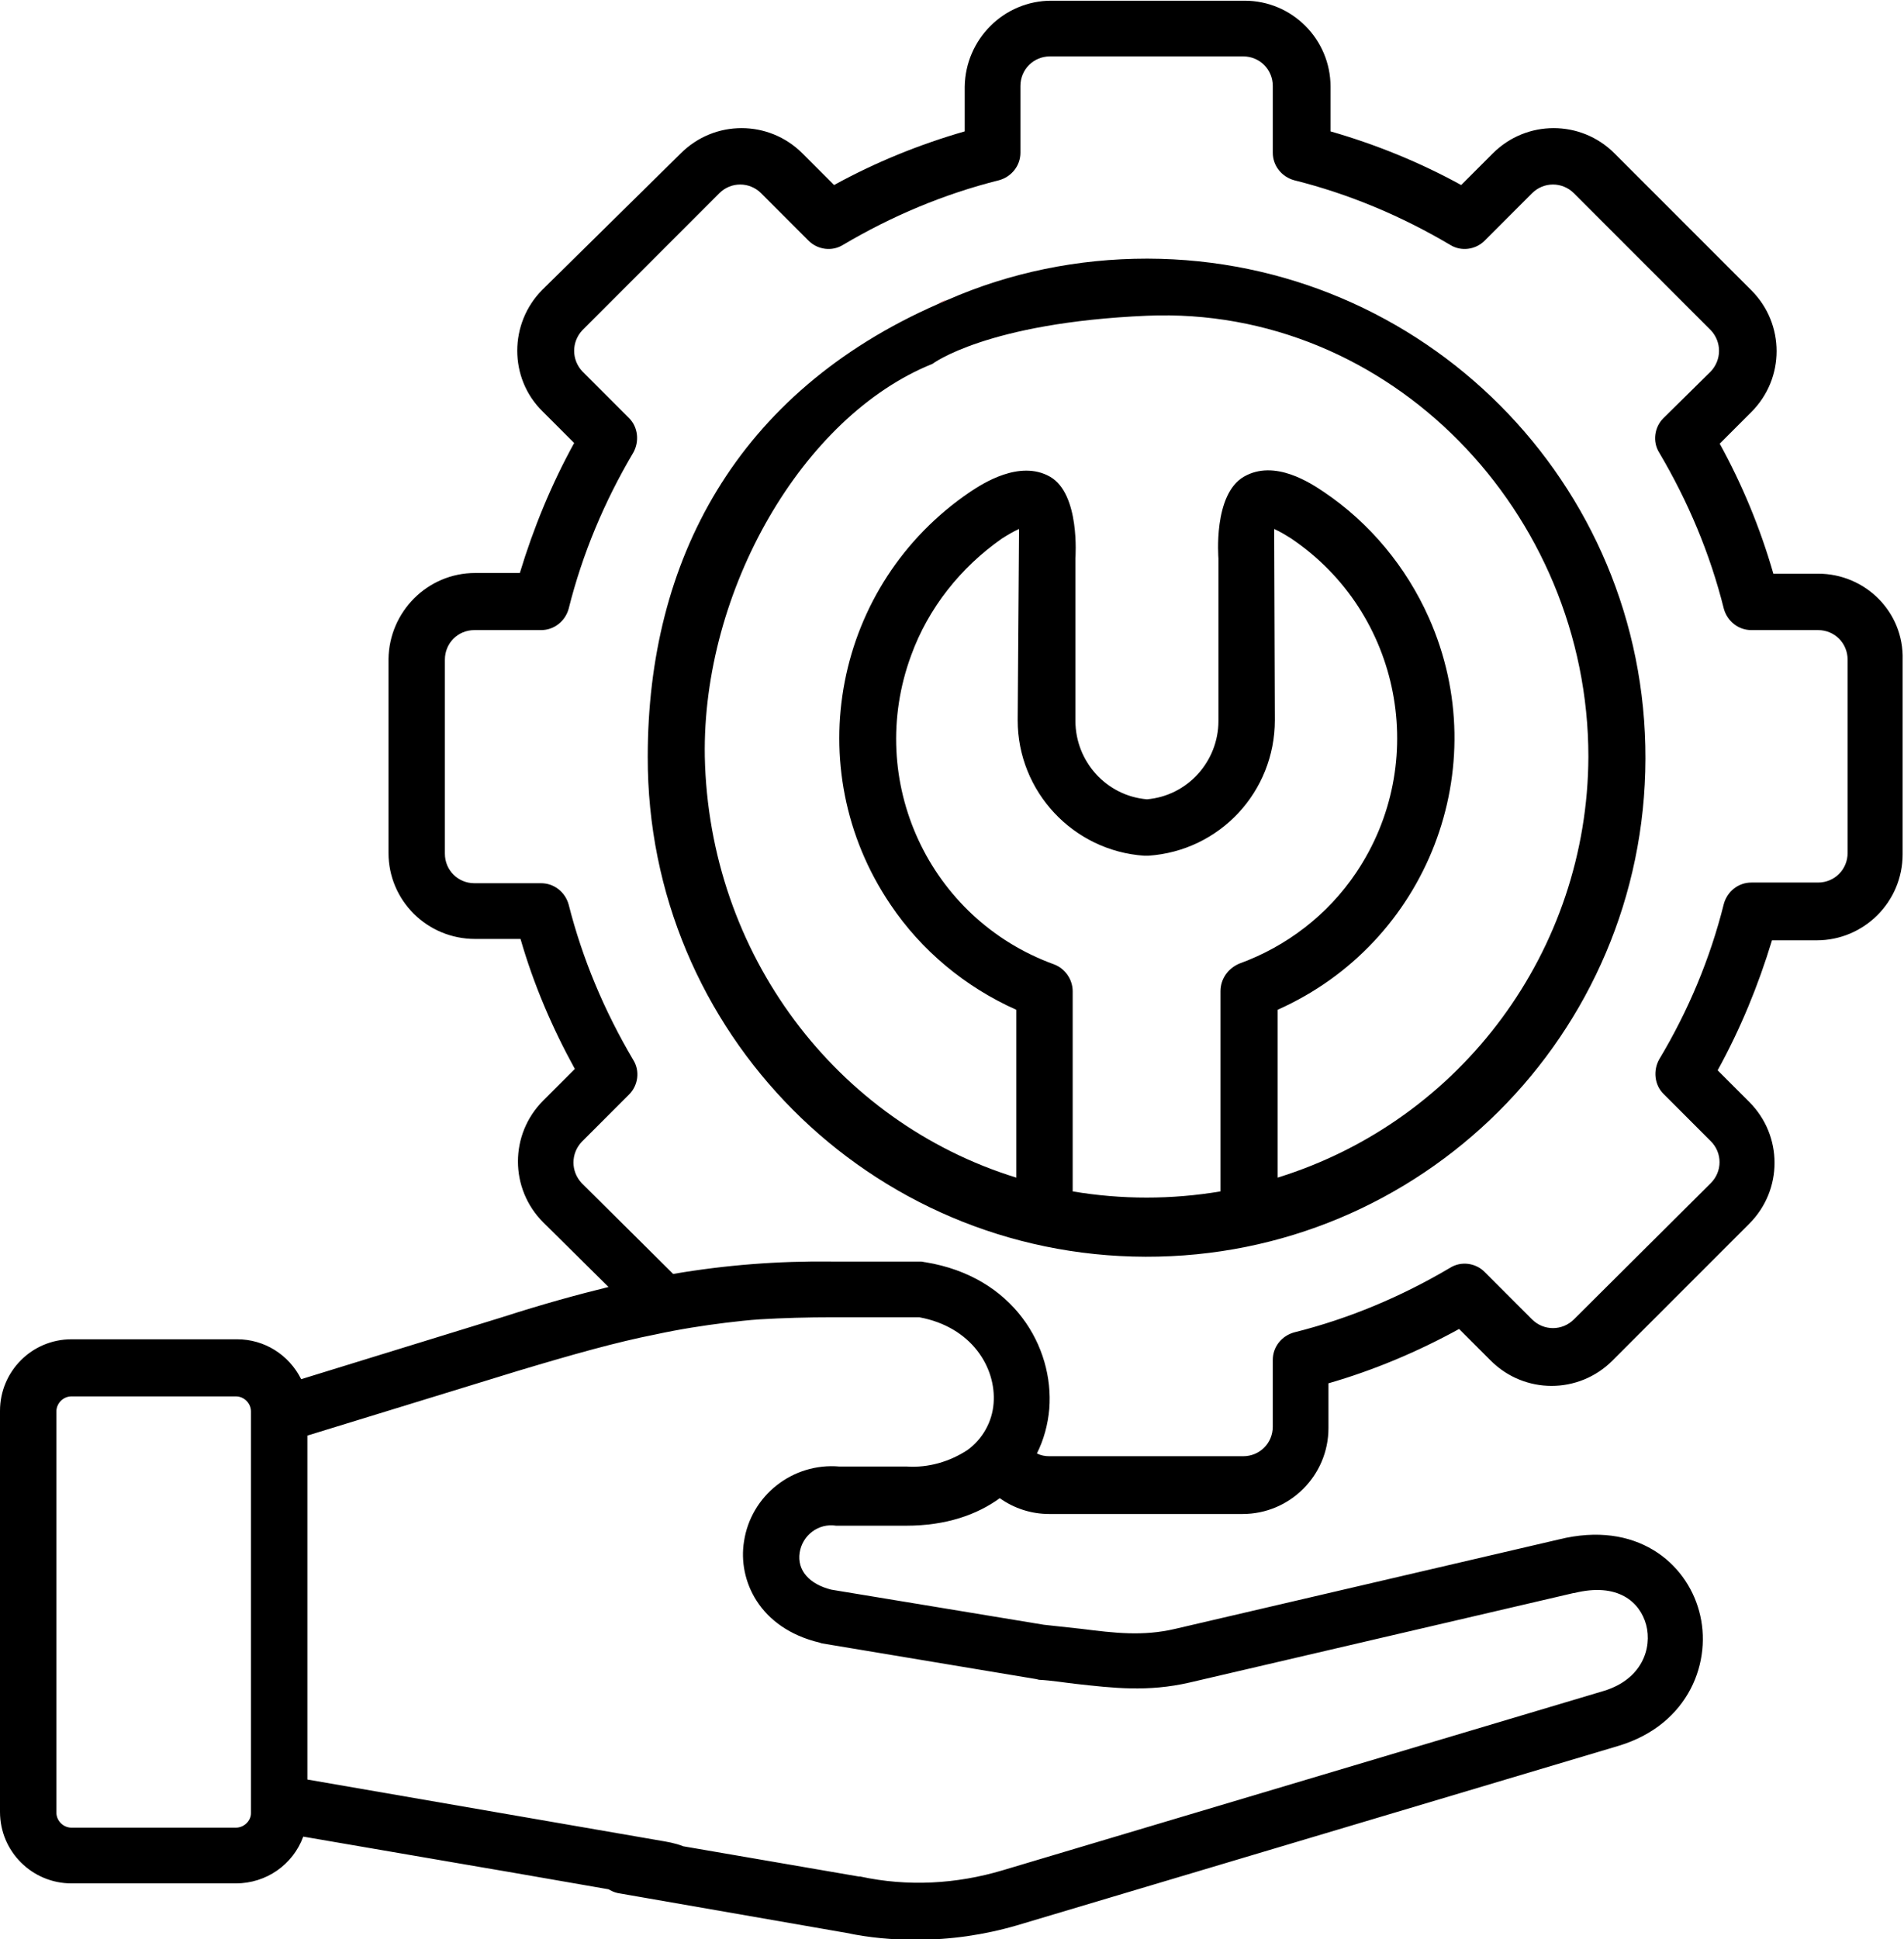 <?xml version="1.0" encoding="UTF-8"?> <!-- Generator: Adobe Illustrator 25.2.2, SVG Export Plug-In . SVG Version: 6.00 Build 0) --> <svg xmlns="http://www.w3.org/2000/svg" xmlns:xlink="http://www.w3.org/1999/xlink" version="1.1" id="Laag_1" x="0px" y="0px" viewBox="0 0 276.9 281.9" style="enable-background:new 0 0 276.9 281.9;" xml:space="preserve"> <style type="text/css"> .st0{fill:#E10F1C;} </style> <g id="Laag_2_1_"> <g id="Laag_1-2"> <path class="st0" d="M136.3,44.2l1.4-0.6C137.2,43.7,136.7,44,136.3,44.2z"></path> <path d="M166.8,37.6c-10,0-19.9,2-29,6l0,0l-1.4,0.6C107,57.1,94.2,81.6,94.2,110c-0.1,40.1,32.3,72.6,72.4,72.7 s72.6-32.3,72.7-72.4c0.1-40.1-32.3-72.6-72.4-72.7C166.8,37.6,166.8,37.6,166.8,37.6L166.8,37.6z M177.5,144.1v29.1 c-7.1,1.2-14.4,1.2-21.5,0v-29.1c0-1.7-1.1-3.3-2.7-3.9c-18.2-6.6-27.5-26.7-20.8-44.9c2.5-6.9,7.2-12.8,13.2-17 c0.8-0.5,1.6-1,2.5-1.4l-0.2,27.8c0,10.4,8.1,19,18.4,19.7c0.2,0,0.4,0,0.6,0c10.4-0.7,18.4-9.3,18.4-19.7l-0.1-27.8 c0.9,0.4,1.7,0.9,2.5,1.4c16,10.8,20.2,32.6,9.4,48.6c-4.1,6.1-10.1,10.7-17,13.2C178.6,140.8,177.5,142.3,177.5,144.1z M185.8,171.2v-24.4c21.8-9.7,31.7-35.2,22-57c-3.3-7.4-8.6-13.8-15.3-18.3c-1.8-1.2-7.1-4.8-11.6-2.2s-3.7,11.8-3.7,11.9v23.6 c0,5.9-4.5,10.9-10.4,11.4c-5.9-0.5-10.4-5.5-10.4-11.4V81.2c0-0.2,0.7-9.4-3.7-11.9s-9.8,1-11.6,2.2c-19.8,13.4-25,40.2-11.6,60 c4.5,6.7,10.9,12,18.3,15.3v24.4c-26.2-8.1-44.7-32.5-45.3-61.2c-0.4-24.1,14.2-49.5,33.1-57.1c0,0,7.9-6,31.2-7 C202.2,44.4,231,74.6,231,110C230.9,138.1,212.6,162.9,185.8,171.2z"></path> <path d="M264.4,83.4h-6.5c-1.9-6.6-4.5-12.9-7.8-18.9l4.6-4.6c4.9-4.9,4.9-12.8,0-17.7l-19.9-19.9c-4.9-4.9-12.8-4.9-17.7,0 l-4.6,4.6c-6-3.3-12.4-5.9-19-7.8v-6.5c0-6.9-5.6-12.5-12.5-12.5h-28.1c-6.9,0-12.5,5.6-12.6,12.5v6.5c-6.6,1.9-13,4.5-19,7.8 l-4.6-4.6c-4.9-4.9-12.8-4.9-17.7,0L78.9,42.1C74,47,74,55,78.9,59.8l4.6,4.6c-3.3,6-5.9,12.3-7.9,18.9h-6.5 c-6.9,0-12.5,5.6-12.6,12.5V124c0,6.9,5.6,12.5,12.6,12.5h6.6c1.9,6.6,4.6,12.9,7.9,18.9l-4.6,4.6c-4.9,4.9-4.9,12.8,0,17.7 l9.5,9.4c-4.5,1.1-9.6,2.5-15.5,4.4l-29.2,9c-1.8-3.6-5.4-5.8-9.3-5.8H10.4c-5.8,0-10.4,4.7-10.4,10.4v58.3 c0,5.8,4.7,10.4,10.4,10.4h23.9c4.4,0,8.3-2.7,9.8-6.8l25.6,4.4c0.2,0,26.4,4.6,26.6,4.6c2,0,4.7-2.9,5-4.9c0.4-2.2-2.3-3-4.6-3.4 l-52-9v-50l30.6-9.4c8-2.4,14.4-4.2,20-5.3c3.7-0.8,7-1.3,10.2-1.7c1.7-0.2,3.4-0.4,5-0.5c3.4-0.2,6.9-0.3,10.6-0.3h12.6 c7.6,1.4,11.2,7.3,10.8,12.5c-0.2,2.7-1.6,5.2-3.8,6.8c-2.6,1.7-5.7,2.6-8.8,2.4h-9.8c-6.8-0.6-12.9,4.2-13.9,10.9 c-0.9,5.6,2.2,12.6,11,14.7l0.3,0.1l31.2,5.2l0.4,0.1c1.9,0.1,3.6,0.4,5.4,0.6c5.4,0.6,10.4,1.2,16.5-0.2l55.8-13h0.1 c6.4-1.6,9.6,1.3,10.5,4.6c0.9,3.4-0.6,7.9-6.1,9.6l-87.5,26.1c-6.7,2-13.8,2.4-20.7,0.9h-0.2L91.2,267c-2.3-0.3-4.3,1.3-4.6,3.6 c-0.3,2.1,1.1,4.1,3.2,4.6l33.3,5.8c3.3,0.7,6.7,1,10.1,1c5,0,9.9-0.7,14.7-2.1l87.5-26.1c10.3-3.1,13.7-12.4,11.7-19.6 c-1.9-7-9.1-13.2-20.4-10.4l-55.8,13c-4.7,1.1-8.8,0.6-13.6,0c-1.8-0.2-3.6-0.4-5.5-0.6l-30.9-5.1c-3.2-0.8-5-2.8-4.6-5.4 c0.4-2.5,2.7-4.3,5.3-3.9h10.2c5.8,0,10.3-1.6,13.6-4c2.1,1.5,4.6,2.3,7.2,2.3h28.1c6.9,0,12.5-5.6,12.5-12.5v-6.5 c6.6-1.9,13-4.6,19-7.9l4.6,4.6c4.9,4.9,12.8,4.9,17.7,0l19.9-19.9c4.9-4.9,4.9-12.8,0-17.7l-4.6-4.6c3.3-6,5.9-12.3,7.9-18.9h6.5 c6.9,0,12.5-5.6,12.5-12.5V95.9C276.9,89,271.3,83.4,264.4,83.4z M34.3,265.7H10.4c-1.2,0-2.2-1-2.2-2.2v-58.3 c0-1.2,1-2.2,2.2-2.2h23.9c1.2,0,2.2,1,2.2,2.2c0,0,0,0,0,0v58.4C36.5,264.7,35.5,265.7,34.3,265.7 C34.3,265.7,34.3,265.7,34.3,265.7z M268.7,124c0,2.4-1.9,4.3-4.3,4.3h-9.7c-1.9,0-3.5,1.3-4,3.1c-2,8-5.2,15.6-9.4,22.6 c-0.9,1.6-0.7,3.7,0.6,5l6.9,6.9c1.7,1.7,1.7,4.4,0,6.1l-19.9,19.8c-1.7,1.7-4.4,1.7-6.1,0l-6.9-6.9c-1.3-1.3-3.4-1.6-5-0.6 c-7.1,4.2-14.7,7.4-22.7,9.4c-1.8,0.5-3.1,2.1-3.1,4v9.7c0,2.4-1.9,4.3-4.3,4.3h0h-28.2c-0.6,0-1.2-0.1-1.8-0.4 c1-2,1.6-4.2,1.8-6.5c0.7-9-5.2-19.2-18-21.3c-0.2,0-0.4-0.1-0.7-0.1h-12.9c-7.8-0.1-15.5,0.5-23.1,1.8l-13.3-13.2 c-1.6-1.7-1.6-4.3,0-6l6.9-6.9c1.3-1.3,1.6-3.4,0.6-5c-4.2-7.1-7.4-14.7-9.4-22.6c-0.5-1.8-2.1-3.1-4-3.1h-9.7 c-2.4,0-4.3-1.9-4.3-4.3V95.9c0-2.4,1.9-4.3,4.3-4.3c0,0,0,0,0,0h9.7c1.9,0,3.5-1.3,4-3.1c2-8,5.2-15.6,9.4-22.7 c0.9-1.6,0.7-3.7-0.6-5L84.7,54c-1.6-1.7-1.6-4.3,0-6l19.9-19.9c1.7-1.7,4.4-1.7,6.1,0l6.9,6.9c1.3,1.3,3.4,1.6,5,0.6 c7.1-4.2,14.7-7.4,22.7-9.4c1.8-0.5,3.1-2.1,3.1-4v-9.7c0-2.4,1.9-4.3,4.3-4.3c0,0,0,0,0,0h28.1c2.4,0,4.3,1.9,4.3,4.3 c0,0,0,0,0,0v9.7c0,1.9,1.3,3.5,3.1,4c8,2,15.6,5.2,22.7,9.4c1.6,1,3.7,0.7,5-0.6l6.9-6.9c1.7-1.7,4.4-1.7,6.1,0L248.8,48 c1.6,1.7,1.6,4.3,0,6l-6.9,6.8c-1.3,1.3-1.6,3.4-0.6,5c4.2,7.1,7.4,14.7,9.4,22.7c0.5,1.8,2.1,3.1,4,3.1h9.7 c2.4,0,4.3,1.9,4.3,4.3c0,0,0,0,0,0L268.7,124z"></path> </g> </g> </svg> 